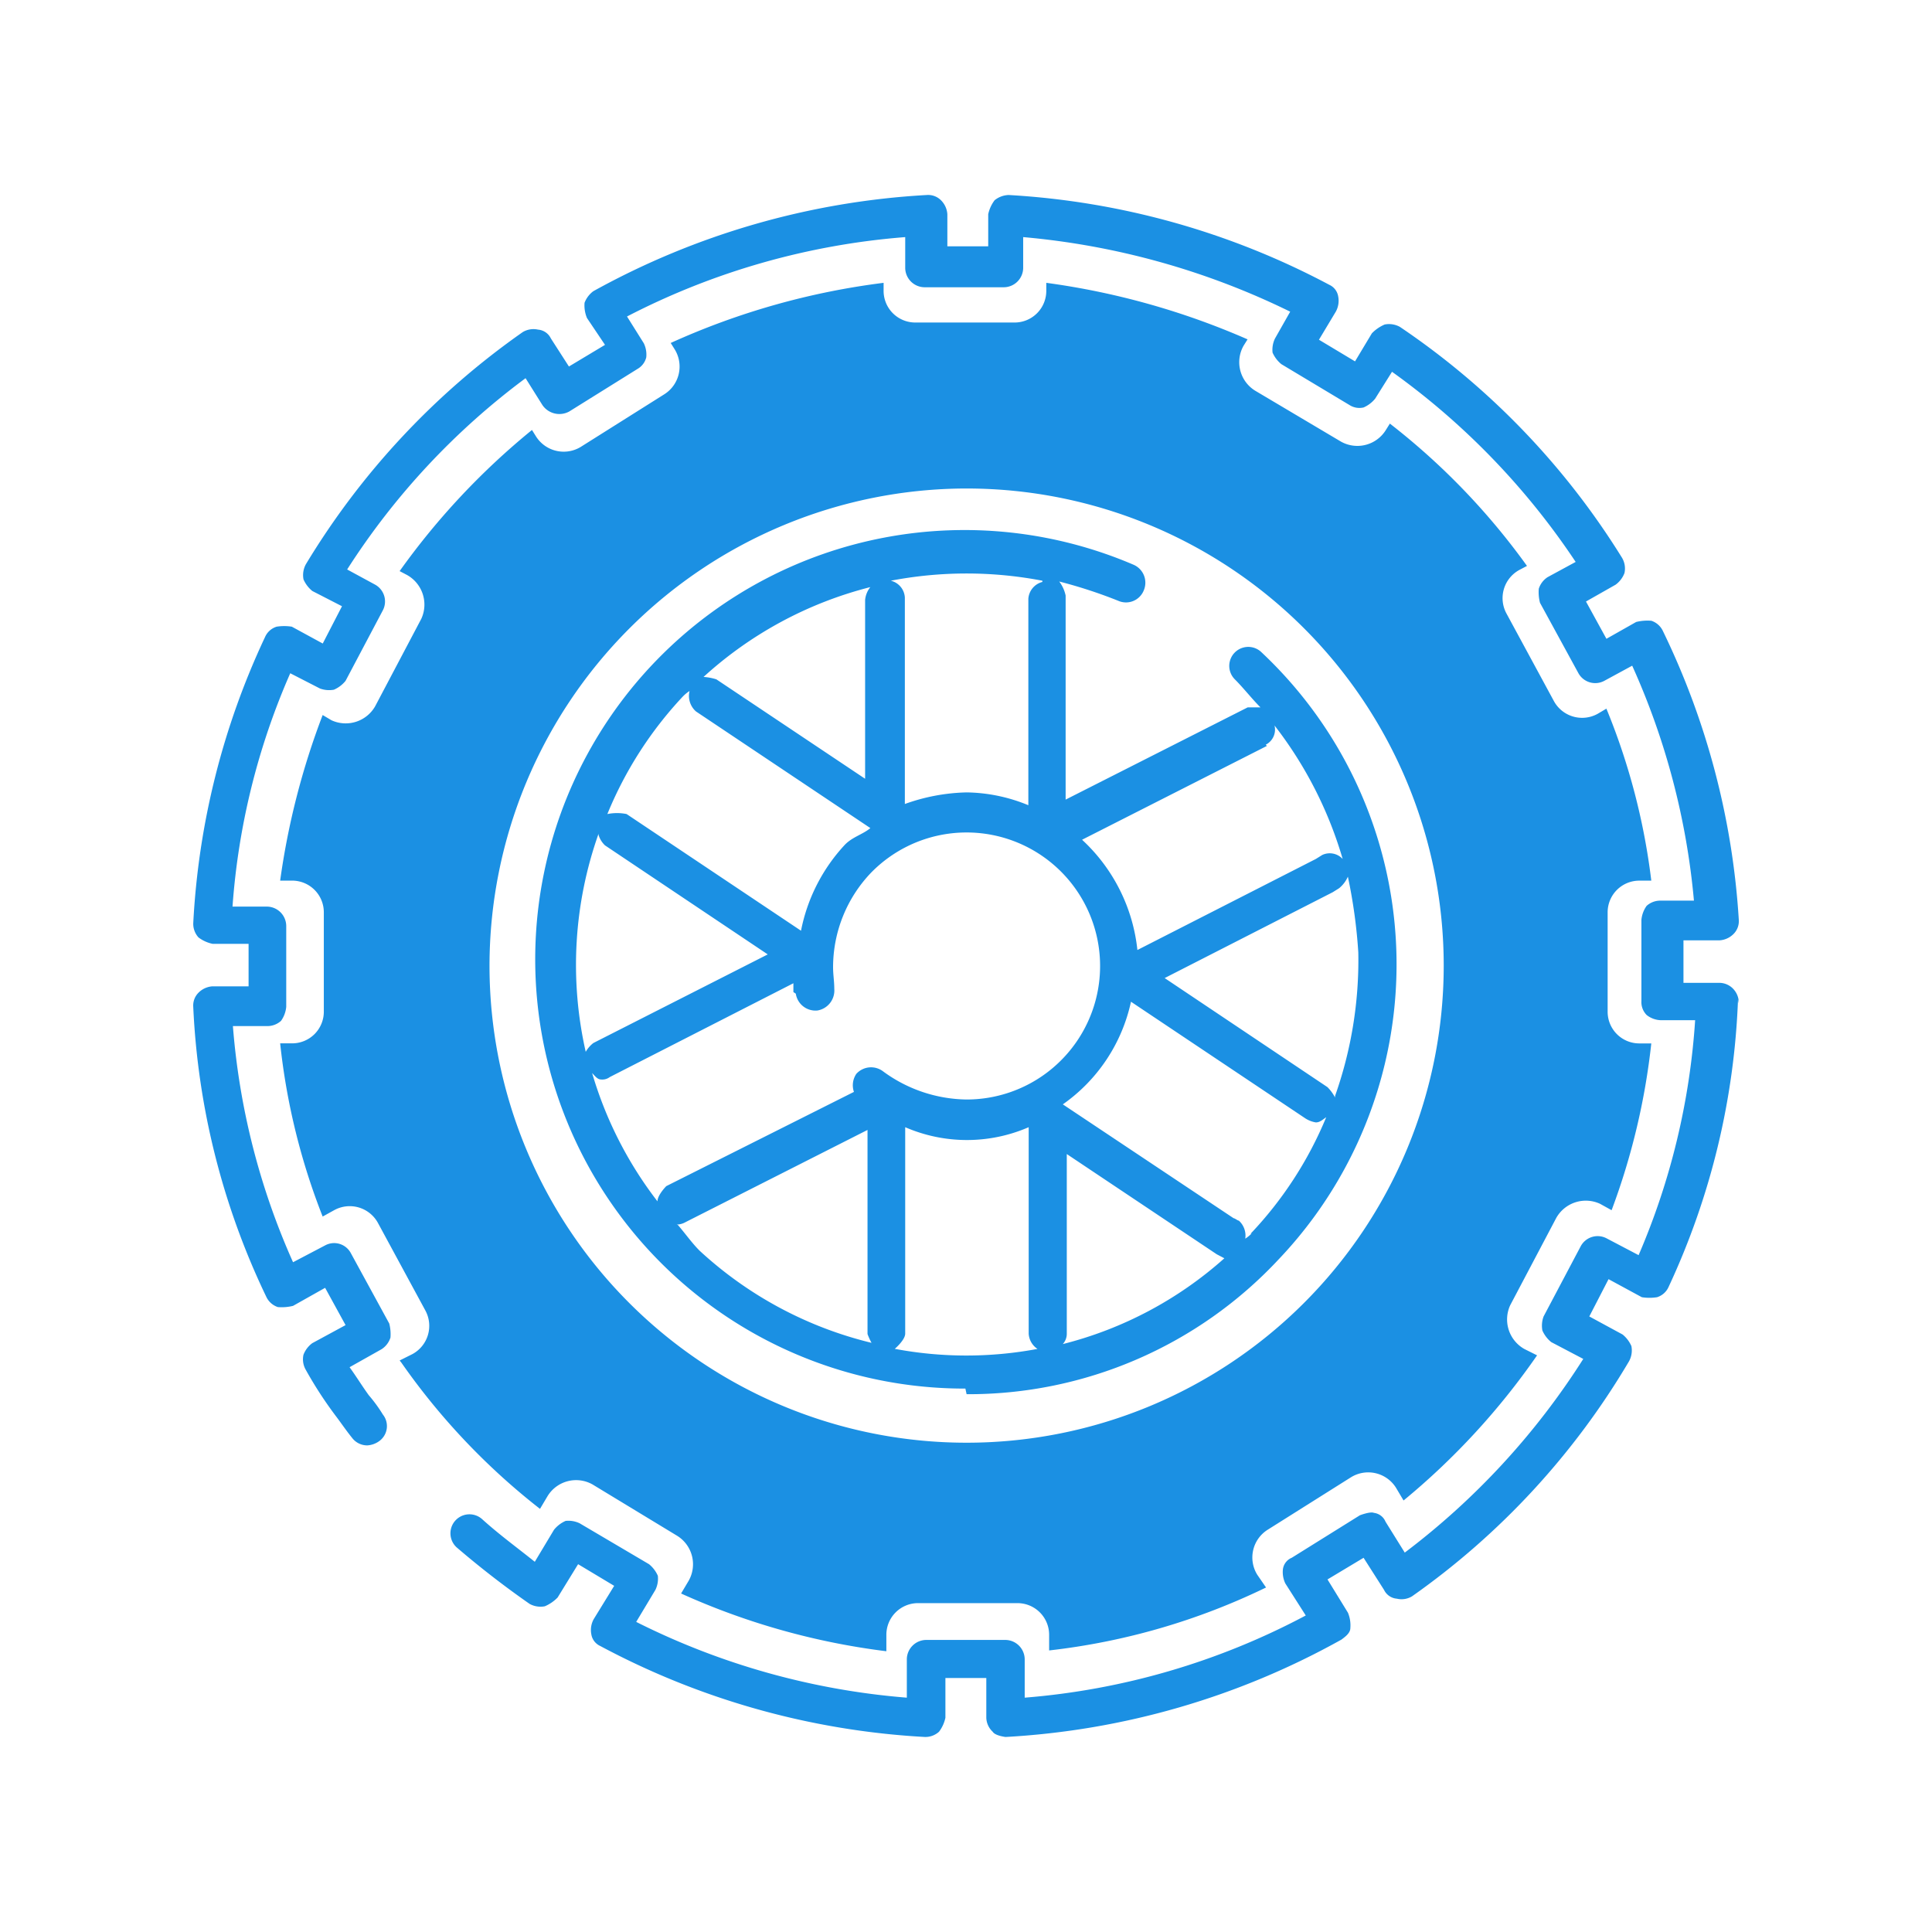 <svg xmlns="http://www.w3.org/2000/svg" xmlns:xlink="http://www.w3.org/1999/xlink" width="200" height="200" viewBox="0 0 200 200">
  <defs>
    <clipPath id="clip-eb-tyre">
      <rect width="200" height="200"/>
    </clipPath>
  </defs>
  <g id="eb-tyre" clip-path="url(#clip-eb-tyre)">
    <path id="adrianflux-eb-tyre" d="M207.162,187.94a43.9,43.9,0,0,0,32.291-13.946,44.309,44.309,0,0,0-1.743-62.838,1.966,1.966,0,1,0-2.781,2.781c.913.913,1.743,1.992,2.656,2.905h-1.328l-18.843,9.546V105.263a3.653,3.653,0,0,0-.664-1.453,49.914,49.914,0,0,1,6.1,1.992,1.983,1.983,0,0,0,2.656-1.079,2.024,2.024,0,0,0-1.079-2.656,44.438,44.438,0,1,0-17.39,85.292Zm-17.681-41.463a2.062,2.062,0,0,0,2.241,1.743,2.1,2.1,0,0,0,1.743-2.241c0-.789-.125-1.453-.125-2.241a14.16,14.16,0,0,1,3.984-9.837,13.822,13.822,0,1,1,9.837,23.533,14.89,14.89,0,0,1-8.633-2.905,2.056,2.056,0,0,0-2.781.249,2.108,2.108,0,0,0-.249,1.868L176.075,166.4s-.913.913-.913,1.577a40.272,40.272,0,0,1-6.765-13.281c.249.249.54.664.913.664a1.285,1.285,0,0,0,.913-.249l19.009-9.712v.913Zm7.3-22.163-15.523-10.376a5.613,5.613,0,0,0-1.328-.249,40.357,40.357,0,0,1,17.266-9.3,2.519,2.519,0,0,0-.54,1.328v18.594Zm20.752,38.765,15.523,10.376.789.415a39.675,39.675,0,0,1-16.726,8.882,1.578,1.578,0,0,0,.415-1.079Zm-40.384,7.3a1.9,1.9,0,0,0,.913-.249l18.843-9.546v21.126a6.643,6.643,0,0,0,.415.913,40.142,40.142,0,0,1-17.805-9.546c-.789-.789-1.453-1.743-2.241-2.656Zm22.578,12.866s1.079-.913,1.079-1.577V160.3a16.044,16.044,0,0,0,12.783,0v21.375a2.028,2.028,0,0,0,.913,1.577,39.968,39.968,0,0,1-14.734,0ZM236.672,171.3a3.824,3.824,0,0,1-.664.54,2.085,2.085,0,0,0-.664-1.868c-.125,0-.415-.249-.54-.249l-17.681-11.787a17.487,17.487,0,0,0,7.056-10.625l18.054,12.078a2.834,2.834,0,0,0,1.079.415c.415,0,.664-.249,1.079-.54a39.284,39.284,0,0,1-7.844,12.078Zm8.633-14.07a4.3,4.3,0,0,0-.789-1.079l-16.851-11.289,17.39-8.882.664-.415a3.19,3.19,0,0,0,.913-1.2,54.071,54.071,0,0,1,1.079,7.844,42.127,42.127,0,0,1-2.407,14.859Zm-7.18-36.524a1.756,1.756,0,0,0,.913-1.992,41.535,41.535,0,0,1,7.056,13.821,1.819,1.819,0,0,0-2.117-.415l-.664.415h0l-18.47,9.422a18.112,18.112,0,0,0-5.728-11.414l19.134-9.712Zm-23.118-16.851a1.938,1.938,0,0,0-1.453,1.743V126.97a17.243,17.243,0,0,0-6.392-1.328,20.088,20.088,0,0,0-6.392,1.2V105.471a1.9,1.9,0,0,0-1.453-1.743,41.556,41.556,0,0,1,15.689,0Zm-37.188,11.829a3.824,3.824,0,0,1,.664-.54,2.139,2.139,0,0,0,.664,2.117L197.2,129.336c-.789.664-1.868.913-2.656,1.743a18.184,18.184,0,0,0-4.524,8.882l-18.054-12.078a5.034,5.034,0,0,0-1.992,0A39.835,39.835,0,0,1,177.819,115.681Zm-8.757,14.361a2.5,2.5,0,0,0,.664,1.079l16.851,11.289-18.054,9.173a3.1,3.1,0,0,0-.789.913,40.689,40.689,0,0,1,1.328-22.578Zm117.956,17.017a77.011,77.011,0,0,1-7.18,29.759,1.933,1.933,0,0,1-1.2,1.079,5.024,5.024,0,0,1-1.577,0l-3.445-1.868-1.992,3.86,3.445,1.868a3.19,3.19,0,0,1,.913,1.2,2.334,2.334,0,0,1-.249,1.577,78.609,78.609,0,0,1-22.454,24.322,2.089,2.089,0,0,1-1.577.249,1.613,1.613,0,0,1-1.328-.913l-2.117-3.32-3.735,2.241,2.117,3.445a3.4,3.4,0,0,1,.249,1.577c0,.54-.54.913-.913,1.2a80.412,80.412,0,0,1-34.781,10.086h0s-1.079-.125-1.328-.54a2.06,2.06,0,0,1-.664-1.453v-4.109h-4.233v4.109a3.653,3.653,0,0,1-.664,1.453,2.108,2.108,0,0,1-1.453.54A80.507,80.507,0,0,1,169.227,214a1.6,1.6,0,0,1-.913-1.2,2.334,2.334,0,0,1,.249-1.577l2.117-3.445-3.735-2.241-2.117,3.445a4.062,4.062,0,0,1-1.328.913,2.334,2.334,0,0,1-1.577-.249,94.941,94.941,0,0,1-7.554-5.852,1.968,1.968,0,1,1,2.656-2.905c1.743,1.577,3.569,2.905,5.437,4.4l1.992-3.32a3.19,3.19,0,0,1,1.2-.913,2.689,2.689,0,0,1,1.453.249l7.18,4.233a3.191,3.191,0,0,1,.913,1.2,2.689,2.689,0,0,1-.249,1.453l-1.992,3.32a75.8,75.8,0,0,0,28.016,7.844v-3.984a2.02,2.02,0,0,1,1.992-1.992h8.218a2.02,2.02,0,0,1,1.992,1.992v3.984a74.577,74.577,0,0,0,29.095-8.508l-2.117-3.32a2.709,2.709,0,0,1-.249-1.453,1.49,1.49,0,0,1,.913-1.2l7.056-4.4s1.079-.415,1.453-.249a1.49,1.49,0,0,1,1.2.913l1.992,3.2A76.448,76.448,0,0,0,271,184.288l-3.32-1.743a3.19,3.19,0,0,1-.913-1.2,2.736,2.736,0,0,1,.125-1.453l3.86-7.3a1.988,1.988,0,0,1,2.656-.789l3.32,1.743a73.5,73.5,0,0,0,5.852-24.322h-3.569a2.485,2.485,0,0,1-1.453-.54,1.91,1.91,0,0,1-.54-1.453V138.84a2.968,2.968,0,0,1,.54-1.453,2.108,2.108,0,0,1,1.453-.54h3.445a75.553,75.553,0,0,0-6.392-24.322l-2.905,1.577a1.988,1.988,0,0,1-2.656-.789l-3.984-7.3a4.418,4.418,0,0,1-.125-1.453,2.245,2.245,0,0,1,.913-1.2l2.905-1.577A75.886,75.886,0,0,0,251.2,82.1l-1.743,2.781a3.19,3.19,0,0,1-1.2.913,1.9,1.9,0,0,1-1.453-.249l-7.056-4.233a3.19,3.19,0,0,1-.913-1.2,2.689,2.689,0,0,1,.249-1.453l1.577-2.781a78.338,78.338,0,0,0-27.642-7.72v3.2a2.02,2.02,0,0,1-1.992,1.992H202.8a2.02,2.02,0,0,1-1.992-1.992v-3.2a75.372,75.372,0,0,0-28.8,8.218l1.743,2.781A2.709,2.709,0,0,1,174,80.609a1.911,1.911,0,0,1-.913,1.2l-7.056,4.4a2.127,2.127,0,0,1-2.781-.664l-1.743-2.781a74.955,74.955,0,0,0-18.47,19.8l2.905,1.577a1.988,1.988,0,0,1,.789,2.656l-3.86,7.3a3.191,3.191,0,0,1-1.2.913,2.736,2.736,0,0,1-1.453-.125l-3.071-1.577a72.984,72.984,0,0,0-5.977,24.156h3.569a2.02,2.02,0,0,1,1.992,1.992v8.384a2.968,2.968,0,0,1-.54,1.453,2.108,2.108,0,0,1-1.453.54h-3.528a73.956,73.956,0,0,0,6.226,24.446l3.32-1.743a1.955,1.955,0,0,1,2.656.789l3.984,7.3a4.418,4.418,0,0,1,.125,1.453,2.245,2.245,0,0,1-.913,1.2l-3.32,1.868c.664.913,1.328,1.992,1.992,2.905h0a15.118,15.118,0,0,1,1.453,1.992,1.916,1.916,0,0,1-.415,2.781,2.334,2.334,0,0,1-1.2.415,1.963,1.963,0,0,1-1.577-.789c-.54-.664-1.079-1.453-1.577-2.117h0a41.266,41.266,0,0,1-3.2-4.9,2.177,2.177,0,0,1-.249-1.577,2.67,2.67,0,0,1,.913-1.2l3.445-1.868-2.117-3.86-3.32,1.868a4.87,4.87,0,0,1-1.577.125,2.024,2.024,0,0,1-1.2-1.079,77.367,77.367,0,0,1-7.554-30.008,1.875,1.875,0,0,1,.54-1.453,2.245,2.245,0,0,1,1.453-.664h3.735v-4.4h-3.735a3.653,3.653,0,0,1-1.453-.664,2.108,2.108,0,0,1-.54-1.453,79.188,79.188,0,0,1,7.429-29.634,1.933,1.933,0,0,1,1.2-1.079,5.023,5.023,0,0,1,1.577,0l3.2,1.743,1.992-3.86-3.071-1.577a3.19,3.19,0,0,1-.913-1.2,2.334,2.334,0,0,1,.249-1.577,79.487,79.487,0,0,1,22.454-24.031,2.177,2.177,0,0,1,1.577-.249,1.613,1.613,0,0,1,1.328.913l1.868,2.905,3.735-2.241-1.868-2.781a3.4,3.4,0,0,1-.249-1.577,2.67,2.67,0,0,1,.913-1.2A80.426,80.426,0,0,1,203.053,63.8a1.875,1.875,0,0,1,1.453.54,2.245,2.245,0,0,1,.664,1.453v3.32H209.4v-3.32a3.653,3.653,0,0,1,.664-1.453,2.432,2.432,0,0,1,1.453-.54,80.388,80.388,0,0,1,33.2,9.3,1.6,1.6,0,0,1,.913,1.2,2.334,2.334,0,0,1-.249,1.577l-1.743,2.905,3.735,2.241,1.743-2.905a4.061,4.061,0,0,1,1.328-.913,2.334,2.334,0,0,1,1.577.249,79,79,0,0,1,22.994,23.907,2.177,2.177,0,0,1,.249,1.577,2.67,2.67,0,0,1-.913,1.2l-3.071,1.743,2.117,3.86L276.475,108a4.87,4.87,0,0,1,1.577-.125,2.024,2.024,0,0,1,1.2,1.079A79.533,79.533,0,0,1,287.1,138.84a1.875,1.875,0,0,1-.54,1.453,2.245,2.245,0,0,1-1.453.664h-3.735v4.4h3.735a1.988,1.988,0,0,1,1.453.664,2.108,2.108,0,0,1,.54,1.453Zm-138.376,37.6A69.934,69.934,0,0,0,163,199.81l.789-1.328a3.465,3.465,0,0,1,4.649-1.2h0l8.757,5.313a3.465,3.465,0,0,1,1.2,4.649l-.789,1.328a73.462,73.462,0,0,0,21.25,5.977v-1.66a3.278,3.278,0,0,1,3.32-3.32h10.21a3.278,3.278,0,0,1,3.32,3.32h0v1.577a69.225,69.225,0,0,0,22.454-6.516l-.913-1.328a3.392,3.392,0,0,1,1.079-4.649h0l8.633-5.437a3.392,3.392,0,0,1,4.648,1.079l.789,1.328a74.089,74.089,0,0,0,13.821-15.025l-1.328-.664a3.512,3.512,0,0,1-1.453-4.524l4.773-9.048a3.512,3.512,0,0,1,4.524-1.453l1.2.664a71.2,71.2,0,0,0,4.109-17.266h-1.2a3.278,3.278,0,0,1-3.32-3.32v-10.21a3.278,3.278,0,0,1,3.32-3.32h1.2a68.289,68.289,0,0,0-4.649-17.805l-.913.54a3.327,3.327,0,0,1-4.524-1.328l-4.9-9.048a3.327,3.327,0,0,1,1.328-4.524l.789-.415a71.28,71.28,0,0,0-14.195-14.734l-.415.664a3.465,3.465,0,0,1-4.649,1.2h0l-8.882-5.271a3.465,3.465,0,0,1-1.2-4.649l.415-.664a77.943,77.943,0,0,0-20.835-5.852v.789A3.278,3.278,0,0,1,212.1,77h-10.21a3.278,3.278,0,0,1-3.32-3.32h0v-.789a76.326,76.326,0,0,0-22.039,6.226l.415.664a3.392,3.392,0,0,1-1.079,4.649h0l-8.633,5.437a3.392,3.392,0,0,1-4.649-1.079h0l-.415-.664a74.927,74.927,0,0,0-13.7,14.61l.789.415a3.512,3.512,0,0,1,1.453,4.524h0l-4.773,9.048a3.512,3.512,0,0,1-4.524,1.453h0l-.913-.54a77.614,77.614,0,0,0-4.4,17.141h1.2a3.278,3.278,0,0,1,3.32,3.32V148.3a3.278,3.278,0,0,1-3.32,3.32h-1.2a68.71,68.71,0,0,0,4.4,17.93l1.2-.664a3.327,3.327,0,0,1,4.524,1.328l4.9,9.048a3.327,3.327,0,0,1-1.328,4.524l-1.328.664Zm58.521-90.48a49.39,49.39,0,1,1-49.39,49.39A49.455,49.455,0,0,1,207.162,94.181Z" transform="translate(-107.1 -43.613)" fill="#1b90e3"/>
  </g>
</svg>
